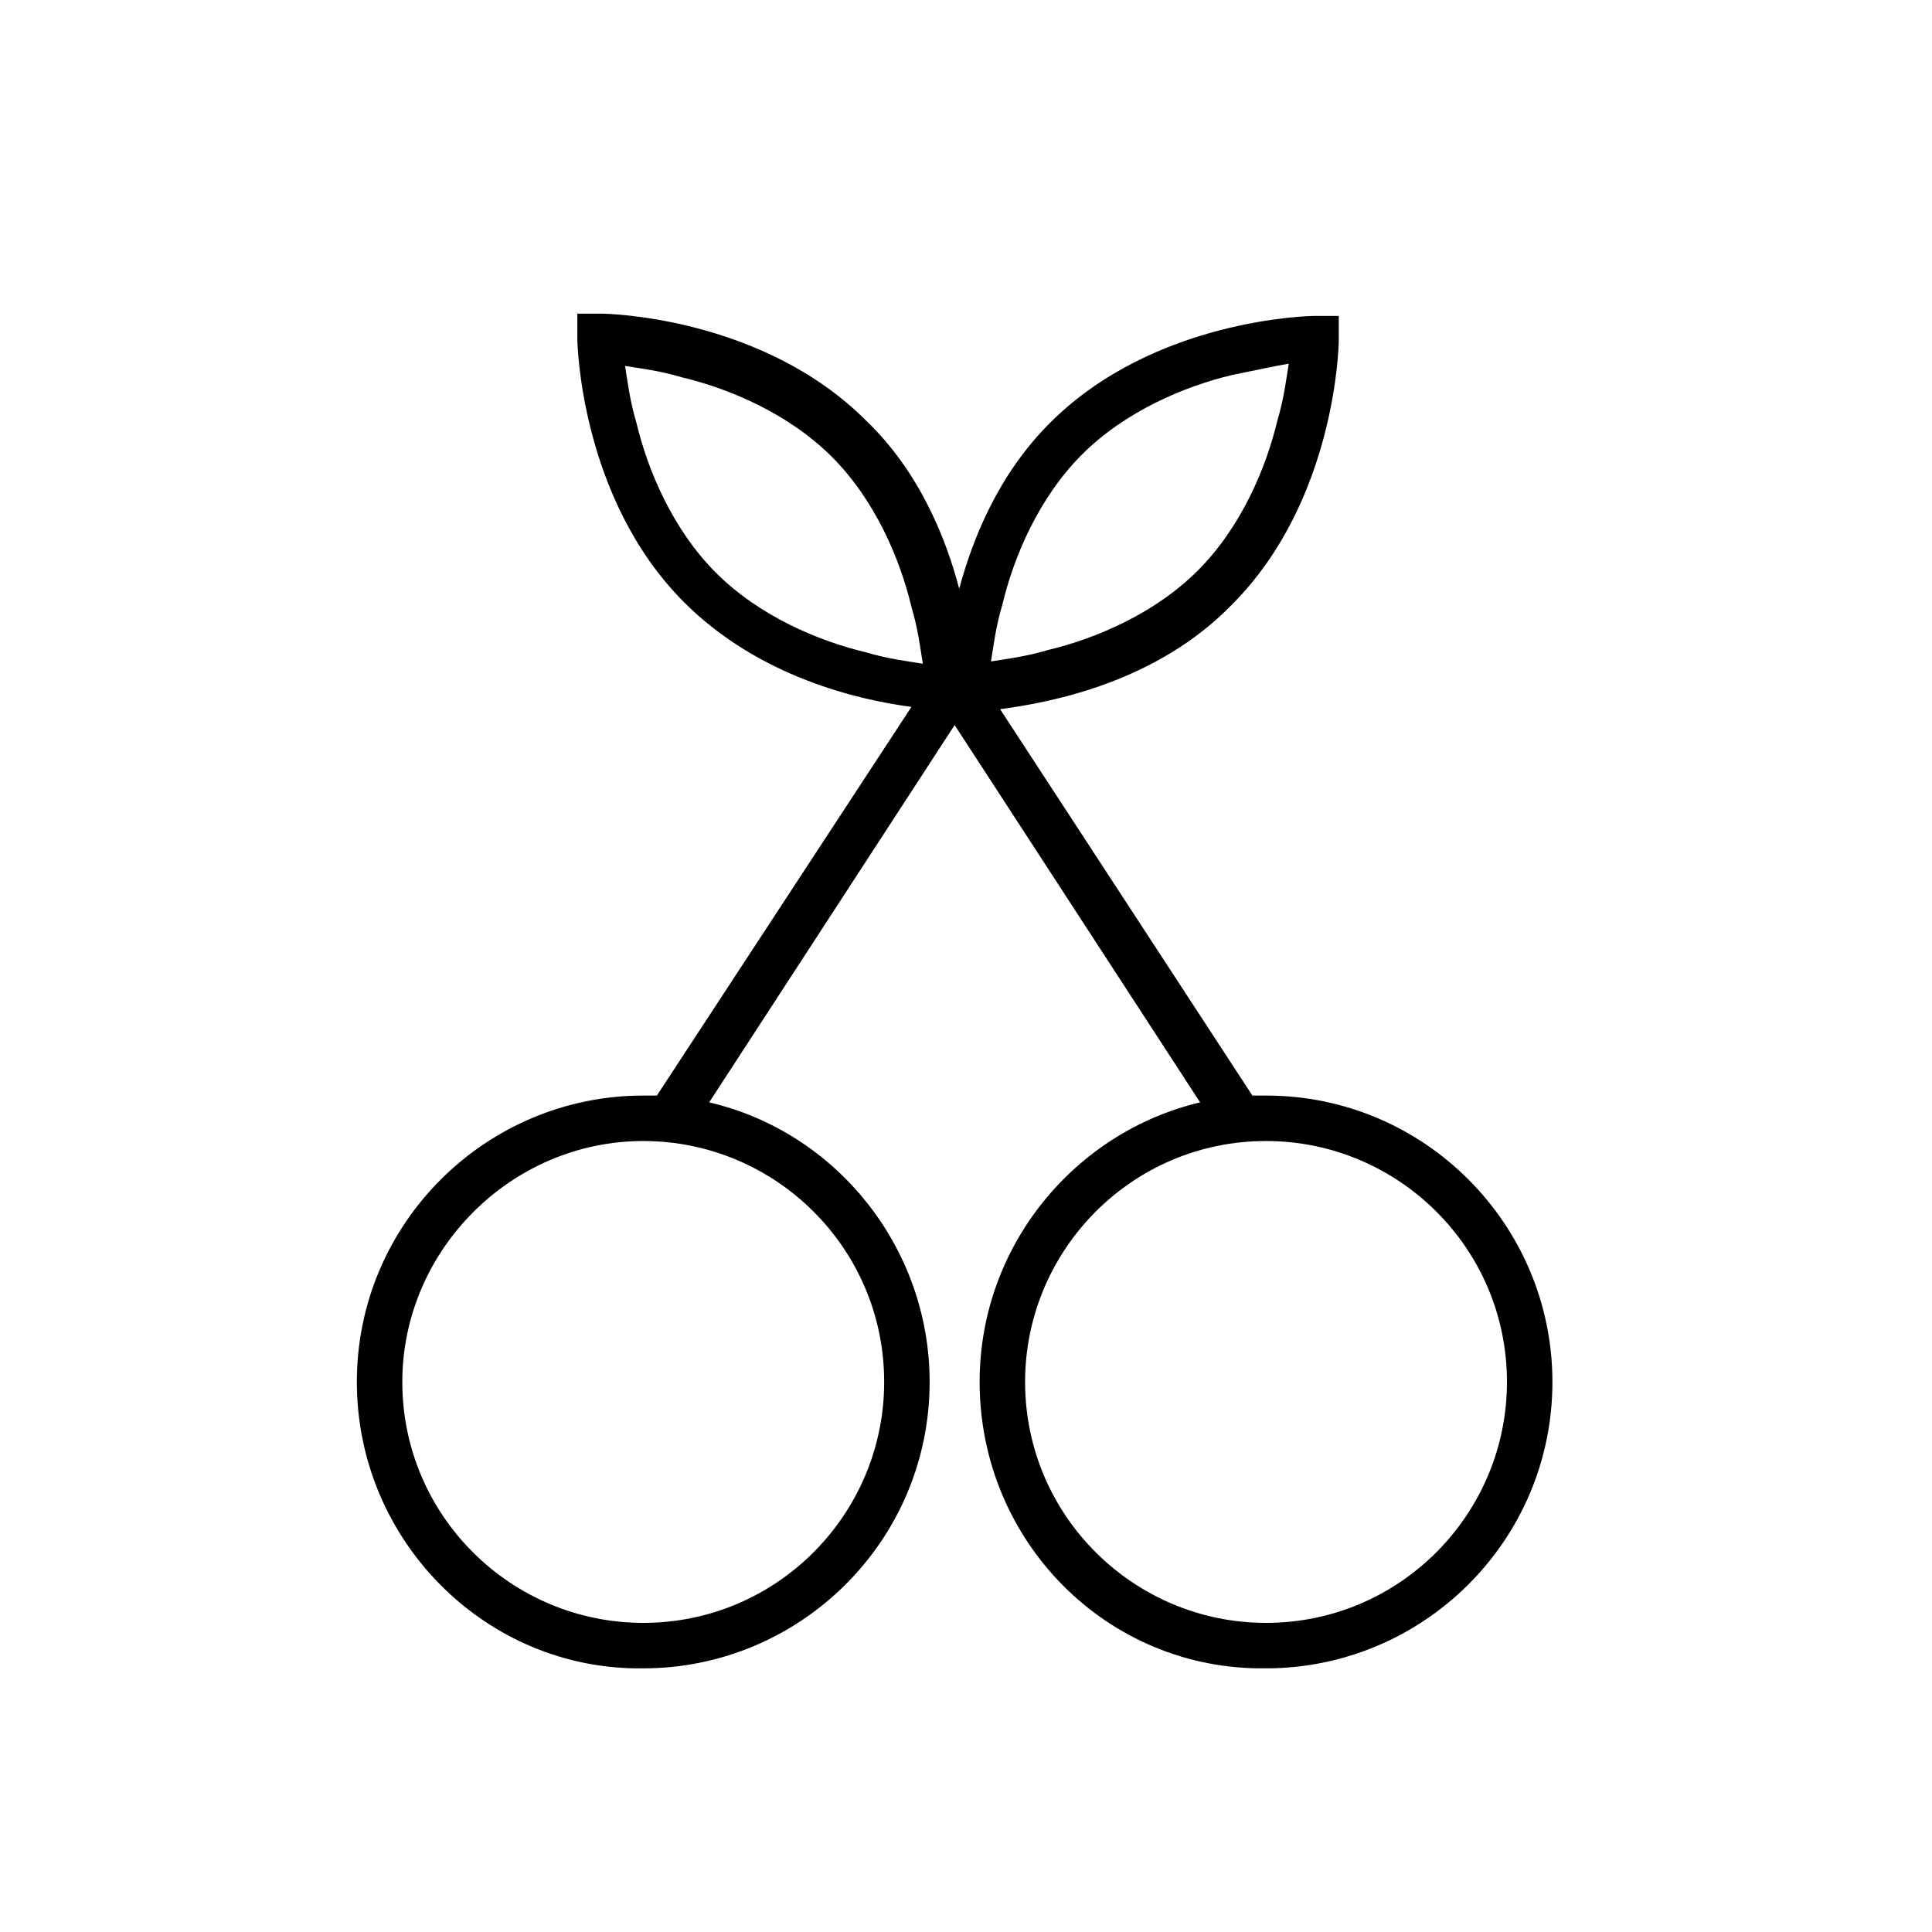 <svg xmlns="http://www.w3.org/2000/svg" viewBox="0 0 85 85">
  <path d="M55.7 48.2h-.6L44 31.2c2.3-.3 6.9-1.2 10.2-4.6 4.6-4.6 4.7-11.5 4.7-11.6v-1.1h-1.1c-.1 0-7 .1-11.6 4.7-2.3 2.3-3.4 5.1-4 7.3-.6-2.3-1.8-5.2-4.1-7.4-4.6-4.6-11.5-4.7-11.6-4.7h-1.1v1.1c0 .1.1 7 4.7 11.6 3.3 3.3 7.7 4.3 10 4.6L28.9 48.2h-.6c-6.9 0-12.6 5.6-12.6 12.6s5.7 12.7 12.6 12.6c6.9 0 12.6-5.6 12.6-12.6 0-5.9-4.1-11-9.7-12.3L42 31.9l10.8 16.6c-5.5 1.3-9.7 6.3-9.7 12.3 0 7 5.6 12.7 12.6 12.6 6.9 0 12.6-5.6 12.6-12.6 0-6.9-5.6-12.6-12.6-12.6zM38.9 60.8c0 5.8-4.7 10.6-10.6 10.6-5.8 0-10.6-4.7-10.6-10.6 0-5.8 4.8-10.6 10.6-10.6s10.6 4.7 10.6 10.6zm5.2-34.2c.5-2.1 1.6-4.7 3.5-6.6 1.9-1.9 4.5-3 6.6-3.5 1-.2 1.9-.4 2.5-.5-.1.6-.2 1.5-.5 2.5-.5 2.1-1.6 4.7-3.5 6.6-1.9 1.9-4.5 3-6.6 3.5-1 .3-1.9.4-2.5.5.1-.6.2-1.5.5-2.5zm-12.6-1.4c-1.9-1.9-3-4.5-3.5-6.6-.3-1-.4-1.9-.5-2.5.6.1 1.5.2 2.5.5 2.1.5 4.7 1.6 6.6 3.5 1.9 1.9 3 4.5 3.5 6.6.3 1 .4 1.9.5 2.5-.6-.1-1.5-.2-2.5-.5-2.1-.5-4.7-1.6-6.6-3.5zm24.2 46.2c-5.8 0-10.6-4.7-10.6-10.6 0-5.8 4.7-10.6 10.6-10.6 5.8 0 10.6 4.7 10.6 10.6 0 5.8-4.7 10.6-10.6 10.6z"/>
</svg>
